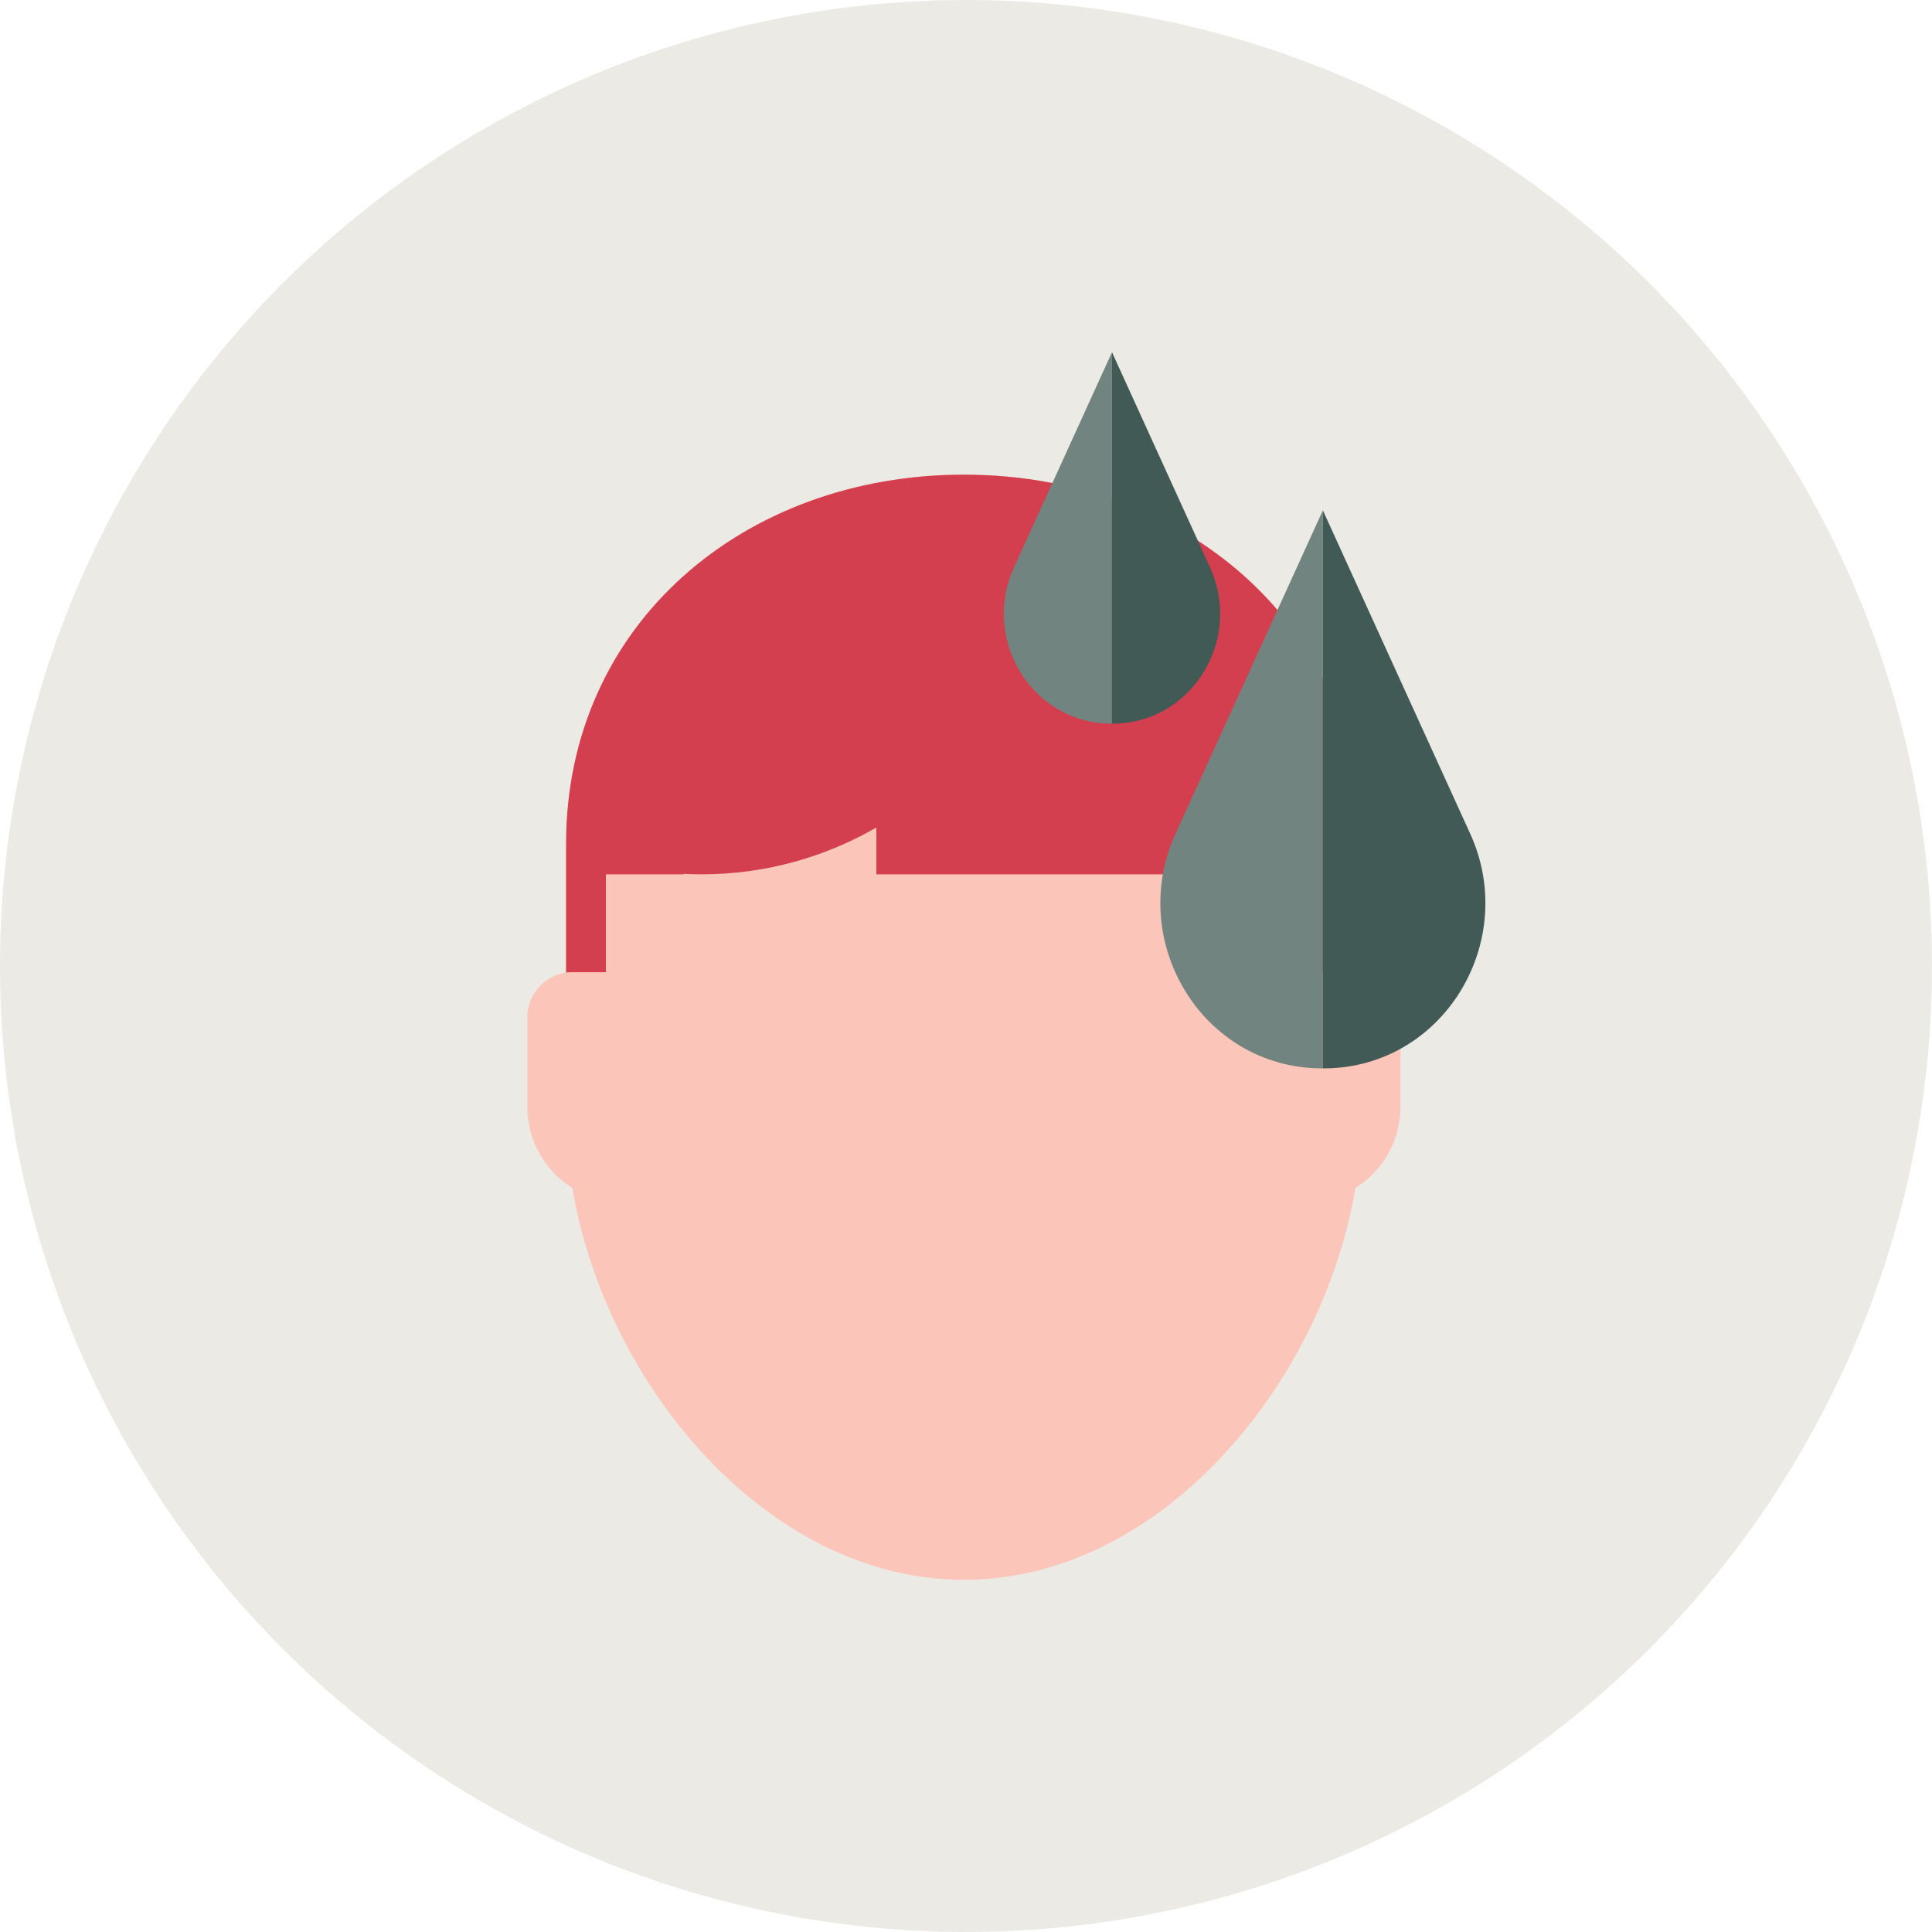 <?xml version="1.0" encoding="UTF-8"?>
<svg xmlns="http://www.w3.org/2000/svg" id="Layer_2" data-name="Layer 2" viewBox="0 0 280.16 280.16">
  <defs>
    <style>
      .cls-1 {
        fill: #71847f;
      }

      .cls-1, .cls-2, .cls-3, .cls-4, .cls-5 {
        stroke-width: 0px;
      }

      .cls-2 {
        fill: #425a55;
      }

      .cls-3 {
        fill: #d33f4e;
      }

      .cls-4 {
        fill: #eceae4;
      }

      .cls-5 {
        fill: #fbc5ba;
      }
    </style>
  </defs>
  <g id="Detailed">
    <circle class="cls-4" cx="140.08" cy="140.08" r="140.08"></circle>
    <g>
      <g>
        <path class="cls-5" d="m139.77,68.83c-31.86,0-57.68,21.68-57.68,53.53v39.37c0,31.86,25.82,67.36,57.68,67.36s57.68-35.5,57.68-67.36v-39.37c0-31.85-25.82-53.53-57.68-53.53Z"></path>
        <path class="cls-5" d="m105.4,206h68.76c.65-.74,1.3-1.5,1.93-2.28,9.77-12.03,15.61-27.73,15.61-41.99v-39.37c0-13.69-5.19-25.6-14.99-34.43-9.55-8.6-22.67-13.34-36.93-13.34s-27.38,4.73-36.93,13.34c-9.8,8.83-14.99,20.74-14.99,34.43v39.37c0,14.26,5.84,29.96,15.61,41.99.63.78,1.28,1.54,1.93,2.28Z"></path>
        <path class="cls-3" d="m139.77,68.83c-31.86,0-57.68,21.67-57.68,53.53v18.7c.29-.04.59-.07.89-.07h4.88v-14.2h11.25v-.07c.86.04,1.72.07,2.59.07,9.25,0,17.91-2.48,25.38-6.79v6.79h64.61v14.2h4.87c.3,0,.6.03.89.07v-18.7c0-31.86-25.82-53.53-57.68-53.53Z"></path>
        <g>
          <path class="cls-5" d="m89.59,161.73v-20.74h-6.61c-1.67,0-3.33.64-4.6,1.91-1.27,1.27-1.91,2.93-1.91,4.6v13.01c0,2.4.61,4.84,1.93,7.06,1.32,2.22,3.15,3.93,5.26,5.09l.75.41,5.18,2.85,2.14,1.18c-1.4-5.16-2.14-10.36-2.14-15.38Z"></path>
          <path class="cls-5" d="m189.96,161.73v-20.74h6.61c1.67,0,3.33.64,4.6,1.91,1.27,1.27,1.91,2.93,1.91,4.6v13.01c0,2.4-.62,4.84-1.93,7.06-1.32,2.22-3.15,3.93-5.26,5.09l-.75.41-5.18,2.85-2.14,1.18c1.4-5.16,2.14-10.36,2.14-15.38Z"></path>
        </g>
      </g>
      <g>
        <path class="cls-1" d="m191.83,154.93h0c-.44,0-.87-.01-1.3-.03-16.71-.85-27.01-18.75-20.08-33.97l21.38-46.93h0"></path>
        <path class="cls-2" d="m191.83,154.93h0c.44,0,.87-.01,1.3-.03,16.71-.85,27.01-18.75,20.08-33.97l-21.38-46.93h0"></path>
      </g>
    </g>
    <g>
      <path class="cls-1" d="m161.25,104.94h0c-.29,0-.58,0-.87-.02-11.12-.56-17.98-12.48-13.36-22.61l14.23-31.24h0"></path>
      <path class="cls-2" d="m161.25,104.94h0c.29,0,.58,0,.87-.02,11.12-.56,17.98-12.48,13.36-22.61l-14.23-31.24h0"></path>
    </g>
  </g>
</svg>
